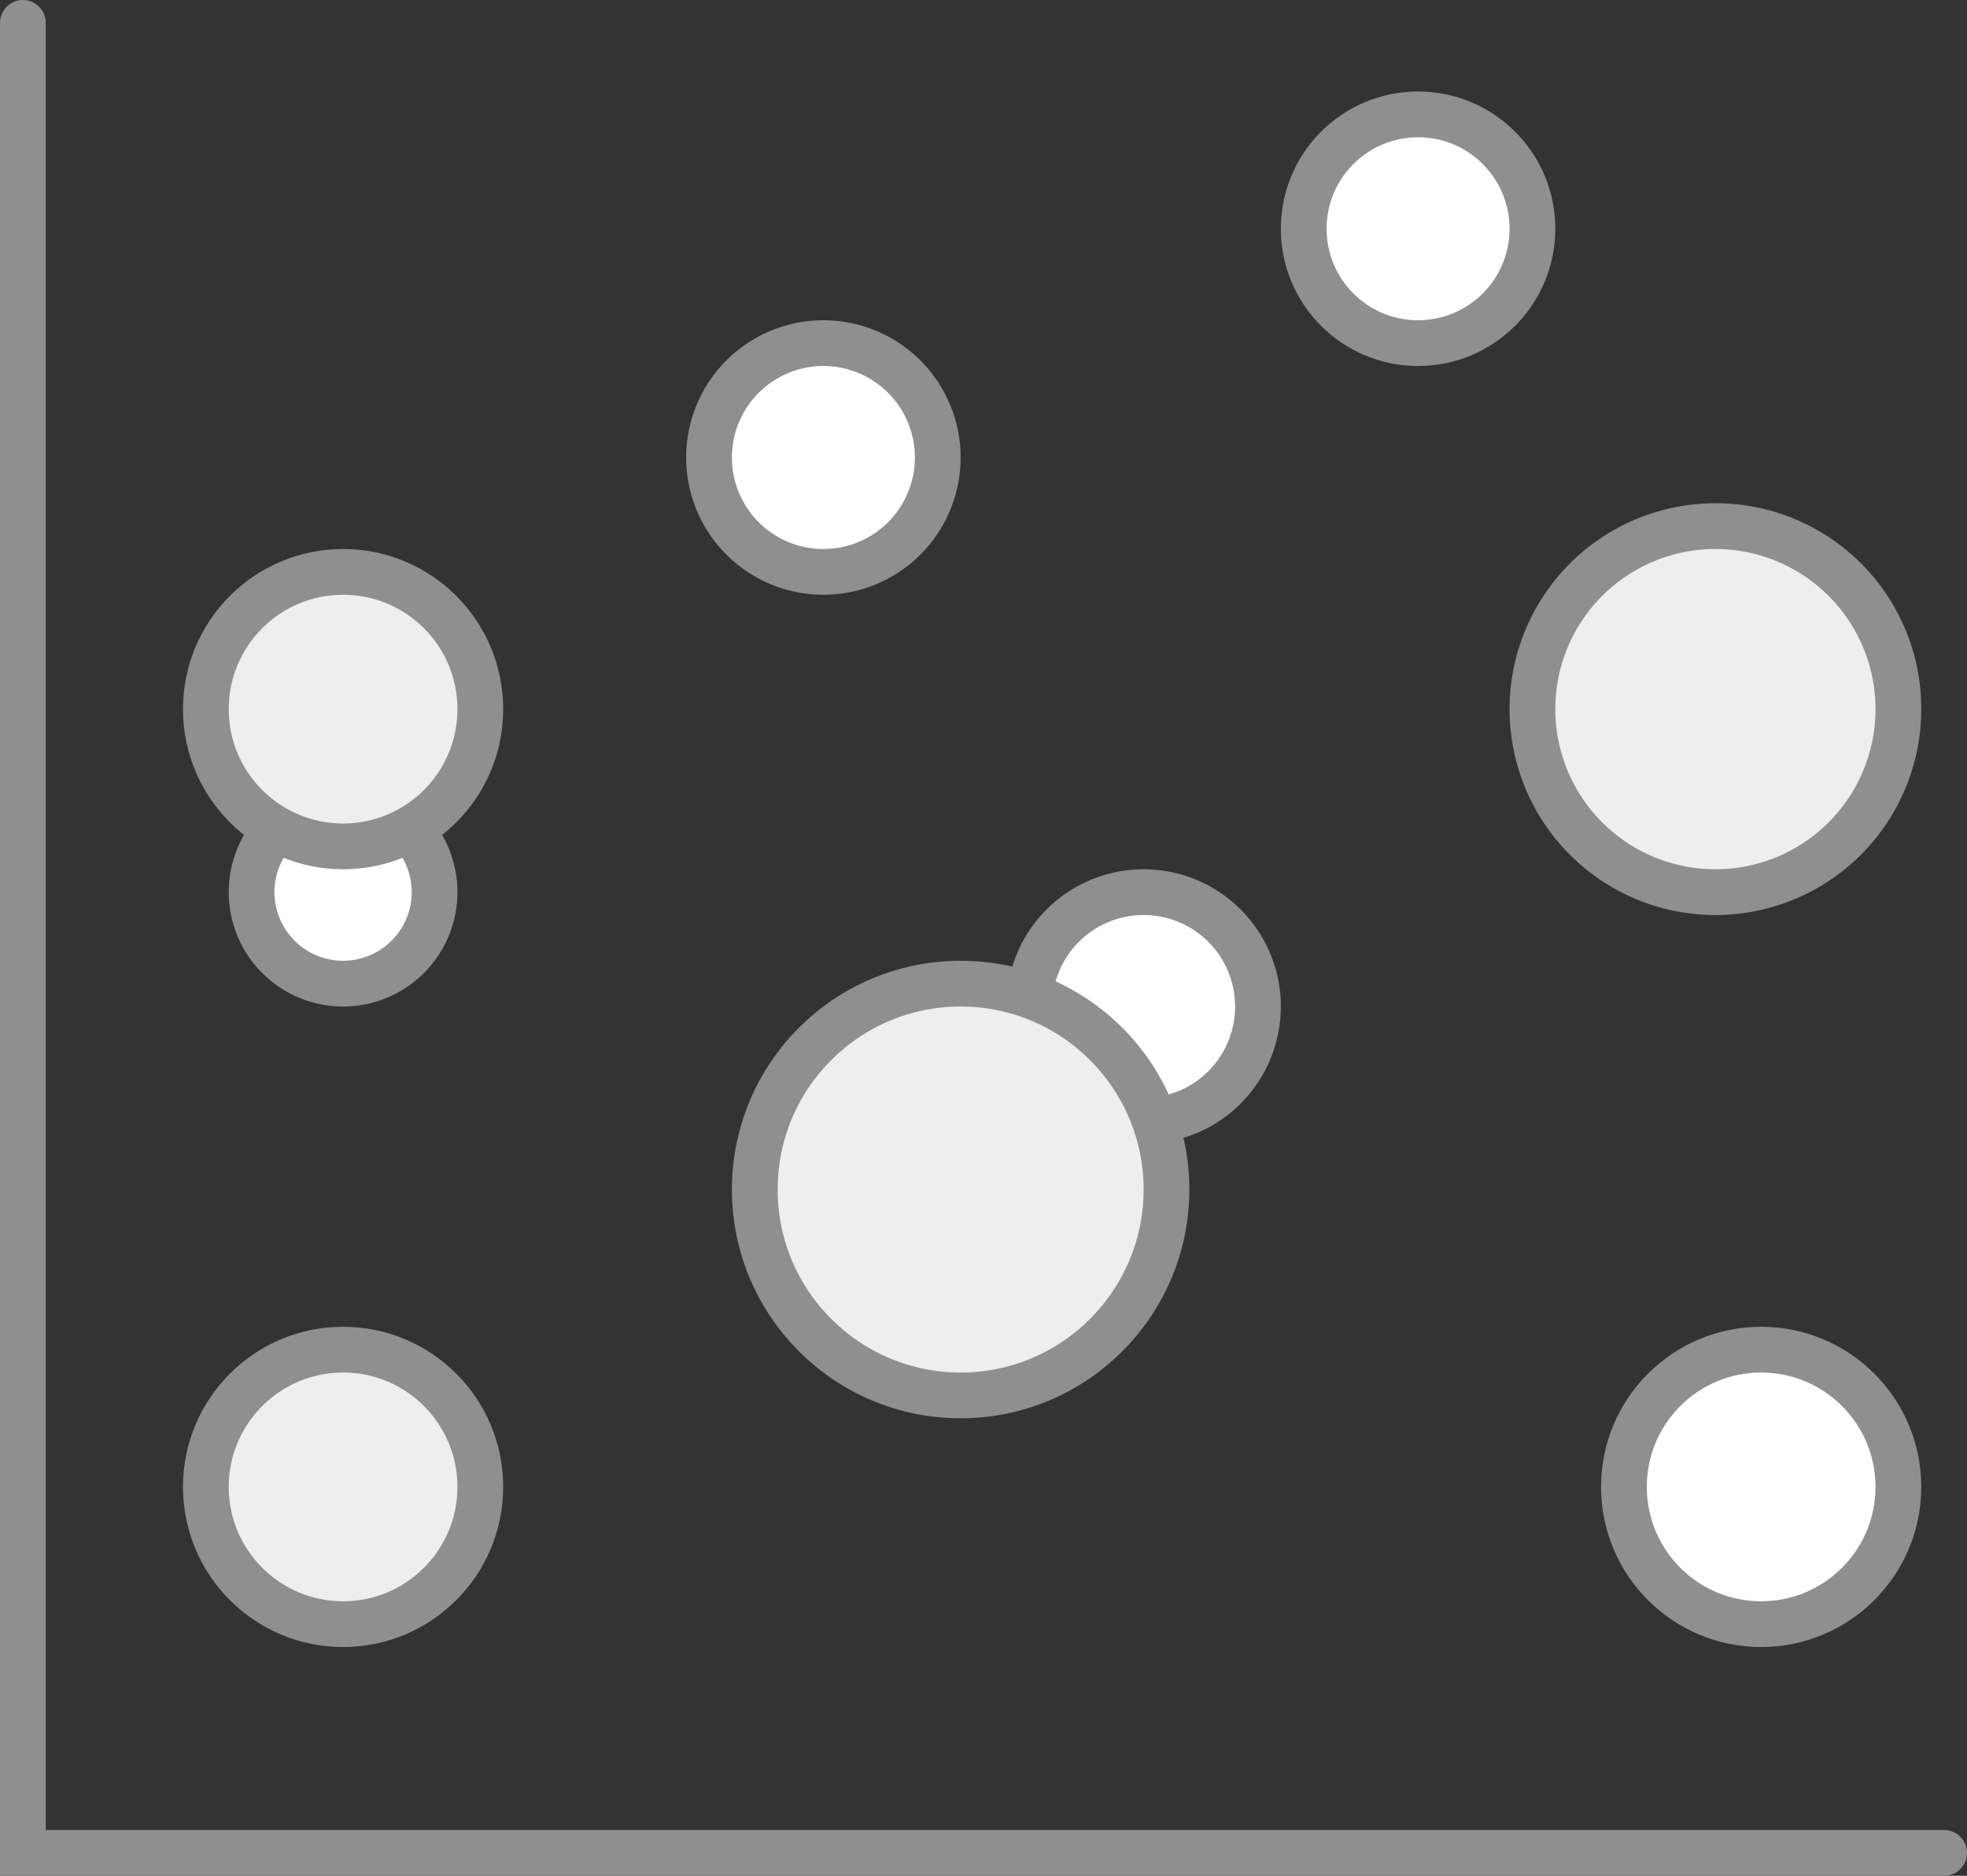 <svg xmlns="http://www.w3.org/2000/svg" viewBox="0 0 43 41"><rect x="0" y="0" width="43" height="41" fill="#333333" stroke="none"/><defs><style>.cls-1{fill:none;stroke-linecap:round;}.cls-1,.cls-2,.cls-5{stroke:#8f8f8f;stroke-miterlimit:10;}.cls-2,.cls-3{fill:#fff;}.cls-4{fill:#8f8f8f;}.cls-5,.cls-6{fill:#eee;}</style></defs><title>气泡图</title><g id="图层_2" data-name="图层 2"><g id="图层_2-2" data-name="图层 2"><polyline class="cls-1" points="0.5 0.5 0.5 40.5 42.5 40.5"/><circle class="cls-2" cx="31" cy="5" r="2.5"/><circle class="cls-3" cx="25" cy="22" r="2.5"/><path class="cls-4" d="M25,20a2,2,0,1,1-2,2,2,2,0,0,1,2-2m0-1a3,3,0,1,0,3,3,3,3,0,0,0-3-3Z"/><circle class="cls-3" cx="7.5" cy="19.5" r="2"/><path class="cls-4" d="M7.5,18A1.5,1.5,0,1,1,6,19.5,1.5,1.5,0,0,1,7.5,18m0-1A2.5,2.5,0,1,0,10,19.5,2.5,2.5,0,0,0,7.5,17Z"/><circle class="cls-3" cx="18" cy="10" r="2.5"/><path class="cls-4" d="M18,8a2,2,0,1,1-2,2,2,2,0,0,1,2-2m0-1a3,3,0,1,0,3,3,3,3,0,0,0-3-3Z"/><circle class="cls-2" cx="38.5" cy="32.5" r="3"/><circle class="cls-5" cx="7.5" cy="32.5" r="3"/><circle class="cls-5" cx="7.5" cy="15.5" r="3"/><circle class="cls-6" cx="37.5" cy="15.5" r="4"/><path class="cls-4" d="M37.5,12A3.5,3.5,0,1,1,34,15.5,3.5,3.5,0,0,1,37.5,12m0-1A4.5,4.5,0,1,0,42,15.5,4.49,4.49,0,0,0,37.5,11Z"/><circle class="cls-5" cx="21" cy="26" r="4.5"/></g></g></svg>